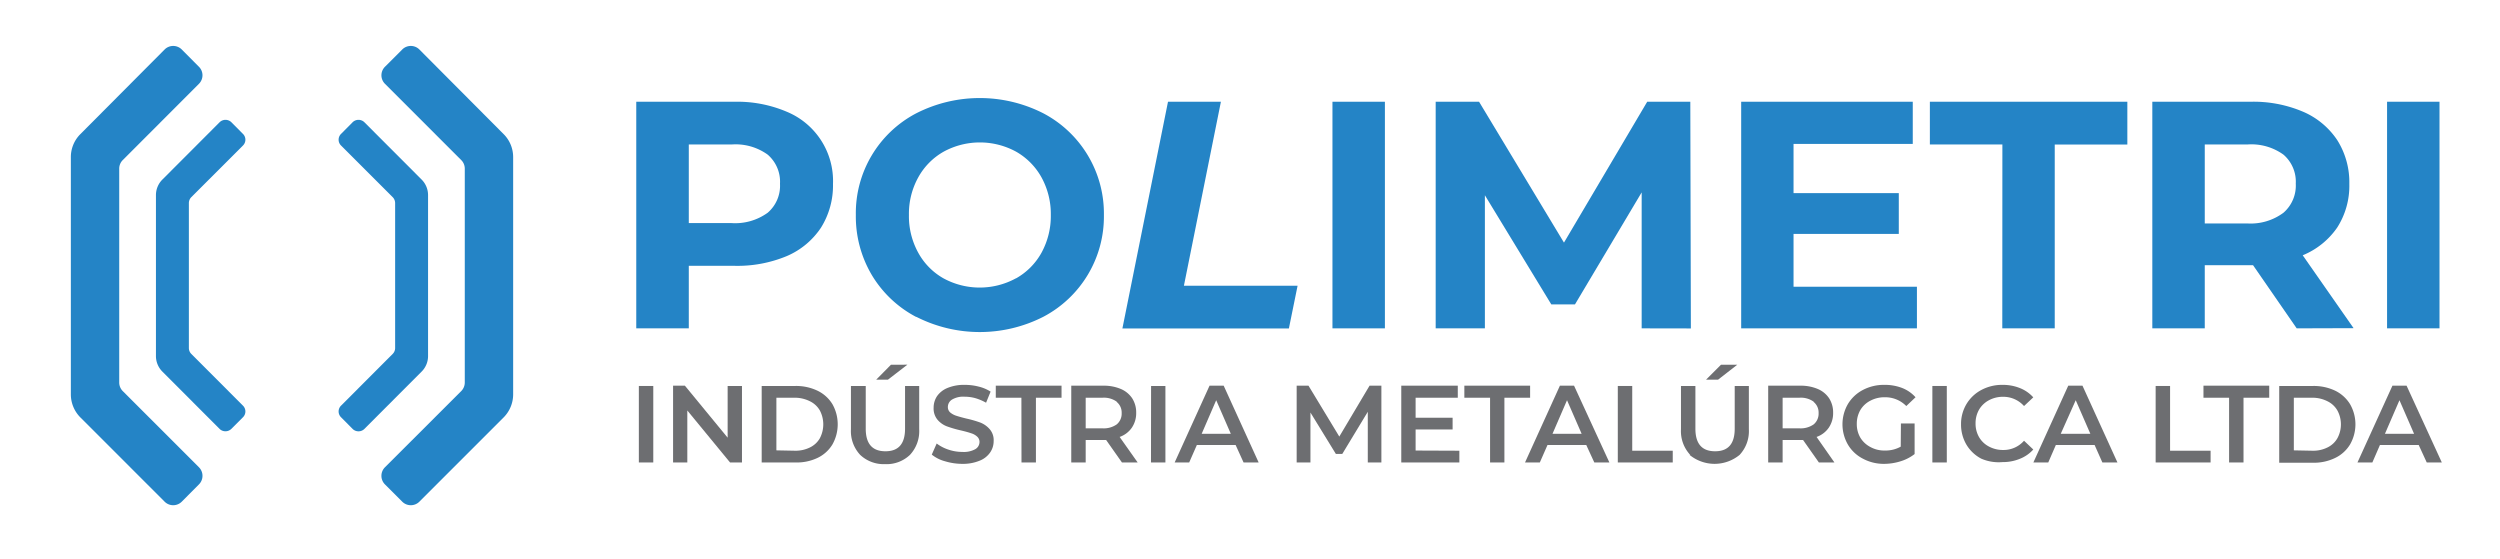 <?xml version="1.0" encoding="UTF-8"?>
<svg xmlns="http://www.w3.org/2000/svg" width="270.29" height="60.46" viewBox="0 0 270.29 60.46">
  <title>logo_polimetri</title>
  <path d="M85.06,12.08a8.1,8.1,0,0,1,5,7.81,8.58,8.58,0,0,1-1.29,4.71,8.39,8.39,0,0,1-3.69,3.08,13.88,13.88,0,0,1-5.66,1.06H74.47V35.5H68.79V11H79.4A13.7,13.7,0,0,1,85.06,12.08ZM83,23a3.84,3.84,0,0,0,1.33-3.13A3.86,3.86,0,0,0,83,16.72a5.92,5.92,0,0,0-3.88-1.1H74.47v8.5h4.62A6,6,0,0,0,83,23Z" fill="#2484c6"></path>
  <path d="M99.06,34.27a12.18,12.18,0,0,1-4.8-4.53,12.41,12.41,0,0,1-1.73-6.49,12.18,12.18,0,0,1,6.53-11,15.13,15.13,0,0,1,13.74,0,12.24,12.24,0,0,1,6.55,11,12.24,12.24,0,0,1-6.55,11,15.13,15.13,0,0,1-13.74,0Zm10.8-4.18a7.14,7.14,0,0,0,2.75-2.78,8.25,8.25,0,0,0,1-4.06,8.22,8.22,0,0,0-1-4.06,7.23,7.23,0,0,0-2.75-2.79,8.18,8.18,0,0,0-7.84,0,7.16,7.16,0,0,0-2.75,2.79,8.12,8.12,0,0,0-1,4.06,8.15,8.15,0,0,0,1,4.06A7.07,7.07,0,0,0,102,30.09a8.18,8.18,0,0,0,7.84,0Z" fill="#2484c6"></path>
  <path d="M126.28,11H132l-4,19.89h12.29l-.94,4.62h-18Z" fill="#2484c6"></path>
  <path d="M144.06,11h5.67V35.5h-5.67Z" fill="#2484c6"></path>
  <path d="M177.49,35.5l0-14.7-7.21,12.11h-2.56l-7.18-11.8V35.5h-5.32V11h4.69l9.18,15.23,9-15.23h4.66l.06,24.51Z" fill="#2484c6"></path>
  <path d="M207.25,31V35.5h-19V11H206.8v4.56H193.91v5.32h11.38v4.41H193.91V31Z" fill="#2484c6"></path>
  <path d="M216.49,15.62h-7.84V11H230v4.63h-7.85V35.5h-5.67Z" fill="#2484c6"></path>
  <path d="M248.31,35.5l-4.72-6.83h-5.22V35.5H232.7V11h10.61A13.66,13.66,0,0,1,249,12.08a8.42,8.42,0,0,1,3.7,3.08A8.53,8.53,0,0,1,254,19.89a8.37,8.37,0,0,1-1.31,4.71,8.39,8.39,0,0,1-3.73,3l5.5,7.88Zm-1.43-18.78a5.93,5.93,0,0,0-3.89-1.1h-4.62v8.54H243A5.94,5.94,0,0,0,246.88,23a3.89,3.89,0,0,0,1.33-3.15A3.86,3.86,0,0,0,246.88,16.72Z" fill="#2484c6"></path>
  <path d="M258.08,11h5.67V35.5h-5.67Z" fill="#2484c6"></path>
  <path d="M69.07,41.73h1.56V50H69.07Z" fill="#6d6e71"></path>
  <path d="M80.22,41.73V50H78.93l-4.62-5.62V50H72.77v-8.3h1.28l4.62,5.62V41.73Z" fill="#6d6e71"></path>
  <path d="M82.35,41.73H86a5.34,5.34,0,0,1,2.38.51A3.83,3.83,0,0,1,90,43.7a4.43,4.43,0,0,1,0,4.35,3.77,3.77,0,0,1-1.62,1.46A5.21,5.21,0,0,1,86,50H82.35Zm3.59,7a3.51,3.51,0,0,0,1.62-.35,2.47,2.47,0,0,0,1.08-1,3.23,3.23,0,0,0,0-3,2.49,2.49,0,0,0-1.08-1A3.64,3.64,0,0,0,85.94,43h-2v5.69Z" fill="#6d6e71"></path>
  <path d="M93,49.18a3.76,3.76,0,0,1-1-2.77V41.73H93.6v4.62c0,1.63.71,2.44,2.13,2.44s2.12-.81,2.12-2.44V41.73h1.53v4.68a3.76,3.76,0,0,1-1,2.77,3.66,3.66,0,0,1-2.7,1A3.7,3.7,0,0,1,93,49.18Zm3.33-9.75H98.1L96,41.05H94.73Z" fill="#6d6e71"></path>
  <path d="M102.17,49.87a3.83,3.83,0,0,1-1.43-.72l.53-1.2a4.35,4.35,0,0,0,1.27.66,4.63,4.63,0,0,0,1.5.25,2.57,2.57,0,0,0,1.39-.29.9.9,0,0,0,.47-.78.76.76,0,0,0-.26-.59,1.64,1.64,0,0,0-.65-.36q-.4-.14-1.08-.3a12.32,12.32,0,0,1-1.55-.45,2.51,2.51,0,0,1-1-.71,1.89,1.89,0,0,1-.42-1.29,2.24,2.24,0,0,1,.37-1.26,2.55,2.55,0,0,1,1.14-.89,4.69,4.69,0,0,1,1.86-.33,6,6,0,0,1,1.51.19,4.26,4.26,0,0,1,1.28.54l-.49,1.2a5.53,5.53,0,0,0-1.15-.49,4.37,4.37,0,0,0-1.16-.16,2.39,2.39,0,0,0-1.37.31.94.94,0,0,0-.45.81.76.76,0,0,0,.26.59,1.92,1.92,0,0,0,.65.35q.39.13,1.08.3a11.9,11.9,0,0,1,1.53.44,2.61,2.61,0,0,1,1,.71,1.8,1.8,0,0,1,.43,1.28,2.16,2.16,0,0,1-.38,1.24,2.48,2.48,0,0,1-1.14.89,4.73,4.73,0,0,1-1.87.34A6.46,6.46,0,0,1,102.17,49.87Z" fill="#6d6e71"></path>
  <path d="M110.43,43h-2.77v-1.3h7.11V43H112v7h-1.56Z" fill="#6d6e71"></path>
  <path d="M121.3,50l-1.71-2.43h-2.21V50h-1.56v-8.3h3.45a4.67,4.67,0,0,1,1.9.35,2.77,2.77,0,0,1,1.23,1,2.82,2.82,0,0,1,.44,1.58,2.78,2.78,0,0,1-.47,1.61,2.67,2.67,0,0,1-1.32,1L123,50Zm-.56-6.57A2.38,2.38,0,0,0,119.2,43h-1.82v3.31h1.82a2.44,2.44,0,0,0,1.54-.43,1.51,1.51,0,0,0,.53-1.23A1.48,1.48,0,0,0,120.74,43.46Z" fill="#6d6e71"></path>
  <path d="M124.45,41.73H126V50h-1.56Z" fill="#6d6e71"></path>
  <path d="M133.59,48.11H129.4L128.57,50H127l3.77-8.3h1.53l3.78,8.3h-1.63Zm-.52-1.21-1.58-3.63-1.57,3.63Z" fill="#6d6e71"></path>
  <path d="M147.88,50V44.52l-2.76,4.56h-.69l-2.75-4.48V50h-1.49v-8.3h1.28l3.33,5.5,3.27-5.5h1.28V50Z" fill="#6d6e71"></path>
  <path d="M157.78,48.73V50H151.5v-8.3h6.11V43h-4.56v2.16h4v1.27h-4v2.28Z" fill="#6d6e71"></path>
  <path d="M161.1,43h-2.78v-1.3h7.11V43h-2.78v7H161.1Z" fill="#6d6e71"></path>
  <path d="M171.5,48.11h-4.19L166.48,50h-1.6l3.77-8.3h1.53L174,50h-1.63ZM171,46.9l-1.58-3.63-1.57,3.63Z" fill="#6d6e71"></path>
  <path d="M174.91,41.73h1.56v7h4.38V50h-5.94Z" fill="#6d6e71"></path>
  <path d="M182.74,49.18a3.76,3.76,0,0,1-1-2.77V41.73h1.56v4.62c0,1.63.71,2.44,2.13,2.44s2.12-.81,2.12-2.44V41.73h1.53v4.68a3.76,3.76,0,0,1-1,2.77,4.26,4.26,0,0,1-5.41,0Zm3.33-9.75h1.76l-2.08,1.62h-1.3Z" fill="#6d6e71"></path>
  <path d="M196.65,50l-1.71-2.43h-2.21V50h-1.56v-8.3h3.45a4.67,4.67,0,0,1,1.9.35,2.77,2.77,0,0,1,1.23,1,2.82,2.82,0,0,1,.44,1.58,2.78,2.78,0,0,1-.47,1.61,2.67,2.67,0,0,1-1.32,1L198.33,50Zm-.56-6.57a2.38,2.38,0,0,0-1.54-.43h-1.82v3.31h1.82a2.44,2.44,0,0,0,1.54-.43,1.51,1.51,0,0,0,.53-1.23A1.48,1.48,0,0,0,196.09,43.46Z" fill="#6d6e71"></path>
  <path d="M205.52,45.78H207v3.31a4.7,4.7,0,0,1-1.51.78,6,6,0,0,1-1.77.28,4.76,4.76,0,0,1-2.31-.56,4,4,0,0,1-1.62-1.52,4.38,4.38,0,0,1,0-4.39,4.09,4.09,0,0,1,1.62-1.52,4.86,4.86,0,0,1,2.33-.55,5.16,5.16,0,0,1,1.92.34,3.8,3.8,0,0,1,1.44,1l-1,.95a3.18,3.18,0,0,0-2.31-.95,3.22,3.22,0,0,0-1.57.37,2.68,2.68,0,0,0-1.08,1,2.94,2.94,0,0,0-.39,1.52,2.88,2.88,0,0,0,.39,1.49,2.77,2.77,0,0,0,1.08,1,3.11,3.11,0,0,0,1.56.38,3.4,3.4,0,0,0,1.72-.42Z" fill="#6d6e71"></path>
  <path d="M208.92,41.73h1.56V50h-1.56Z" fill="#6d6e71"></path>
  <path d="M214.21,49.59a4.06,4.06,0,0,1-1.61-1.52,4.27,4.27,0,0,1-.58-2.19,4.19,4.19,0,0,1,.59-2.2,4.13,4.13,0,0,1,1.61-1.52,4.73,4.73,0,0,1,2.29-.55,4.92,4.92,0,0,1,1.88.35,3.84,3.84,0,0,1,1.44,1l-1,.94a3,3,0,0,0-2.24-1,3.17,3.17,0,0,0-1.55.37,2.72,2.72,0,0,0-1.06,1,2.93,2.93,0,0,0-.39,1.51,2.89,2.89,0,0,0,.39,1.5,2.65,2.65,0,0,0,1.06,1,3.17,3.17,0,0,0,1.55.37,2.93,2.93,0,0,0,2.24-1l1,.95a3.84,3.84,0,0,1-1.44,1,4.82,4.82,0,0,1-1.89.36A4.73,4.73,0,0,1,214.21,49.59Z" fill="#6d6e71"></path>
  <path d="M226.46,48.11h-4.19L221.45,50h-1.61l3.77-8.3h1.54l3.78,8.3H227.3ZM226,46.9l-1.58-3.63L222.8,46.9Z" fill="#6d6e71"></path>
  <path d="M233.06,41.73h1.56v7H239V50h-5.94Z" fill="#6d6e71"></path>
  <path d="M241,43h-2.77v-1.3h7.11V43h-2.78v7H241Z" fill="#6d6e71"></path>
  <path d="M246.42,41.73h3.66a5.38,5.38,0,0,1,2.39.51,3.87,3.87,0,0,1,1.61,1.46,4.37,4.37,0,0,1,0,4.35,3.8,3.8,0,0,1-1.61,1.46,5.25,5.25,0,0,1-2.39.52h-3.66Zm3.59,7a3.45,3.45,0,0,0,1.62-.35,2.47,2.47,0,0,0,1.08-1,3.15,3.15,0,0,0,0-3,2.49,2.49,0,0,0-1.08-1A3.58,3.58,0,0,0,250,43h-2v5.69Z" fill="#6d6e71"></path>
  <path d="M261.5,48.11h-4.19L256.49,50h-1.61l3.78-8.3h1.53L264,50h-1.63ZM261,46.9l-1.58-3.63-1.57,3.63Z" fill="#6d6e71"></path>
  <path d="M17.8,54.24,8.66,45.1a3.54,3.54,0,0,1-1-2.48V17a3.51,3.51,0,0,1,1-2.47L17.8,5.35a1.31,1.31,0,0,1,1.85,0l1.86,1.87a1.3,1.3,0,0,1,0,1.84l-8.24,8.25a1.3,1.3,0,0,0-.38.92V41.36a1.32,1.32,0,0,0,.38.92l8.24,8.24a1.31,1.31,0,0,1,0,1.85l-1.86,1.87A1.31,1.31,0,0,1,17.8,54.24Z" fill="#2484c6"></path>
  <path d="M45.34,54.24l9.14-9.14a3.54,3.54,0,0,0,1-2.48V17a3.51,3.51,0,0,0-1-2.47L45.34,5.35a1.31,1.31,0,0,0-1.85,0L41.62,7.22a1.3,1.3,0,0,0,0,1.84l8.25,8.25a1.3,1.3,0,0,1,.38.92V41.36a1.32,1.32,0,0,1-.38.92l-8.25,8.24a1.31,1.31,0,0,0,0,1.85l1.87,1.87A1.31,1.31,0,0,0,45.34,54.24Z" fill="#2484c6"></path>
  <path d="M23.75,46.38l-6.19-6.2a2.37,2.37,0,0,1-.7-1.68V21.09a2.37,2.37,0,0,1,.7-1.68l6.19-6.2a.91.91,0,0,1,1.26,0l1.26,1.27a.88.88,0,0,1,0,1.25l-5.59,5.59a.92.92,0,0,0-.26.63V37.64a.9.9,0,0,0,.26.62l5.59,5.6a.88.88,0,0,1,0,1.25L25,46.38A.91.91,0,0,1,23.75,46.38Z" fill="#2484c6"></path>
  <path d="M39.39,46.38l6.19-6.2a2.37,2.37,0,0,0,.7-1.68V21.09a2.37,2.37,0,0,0-.7-1.68l-6.19-6.2a.91.91,0,0,0-1.26,0l-1.26,1.27a.88.88,0,0,0,0,1.25l5.59,5.59a.92.92,0,0,1,.26.63V37.64a.9.9,0,0,1-.26.62l-5.59,5.6a.88.88,0,0,0,0,1.25l1.26,1.27A.91.91,0,0,0,39.39,46.38Z" fill="#2484c6"></path>
</svg>
